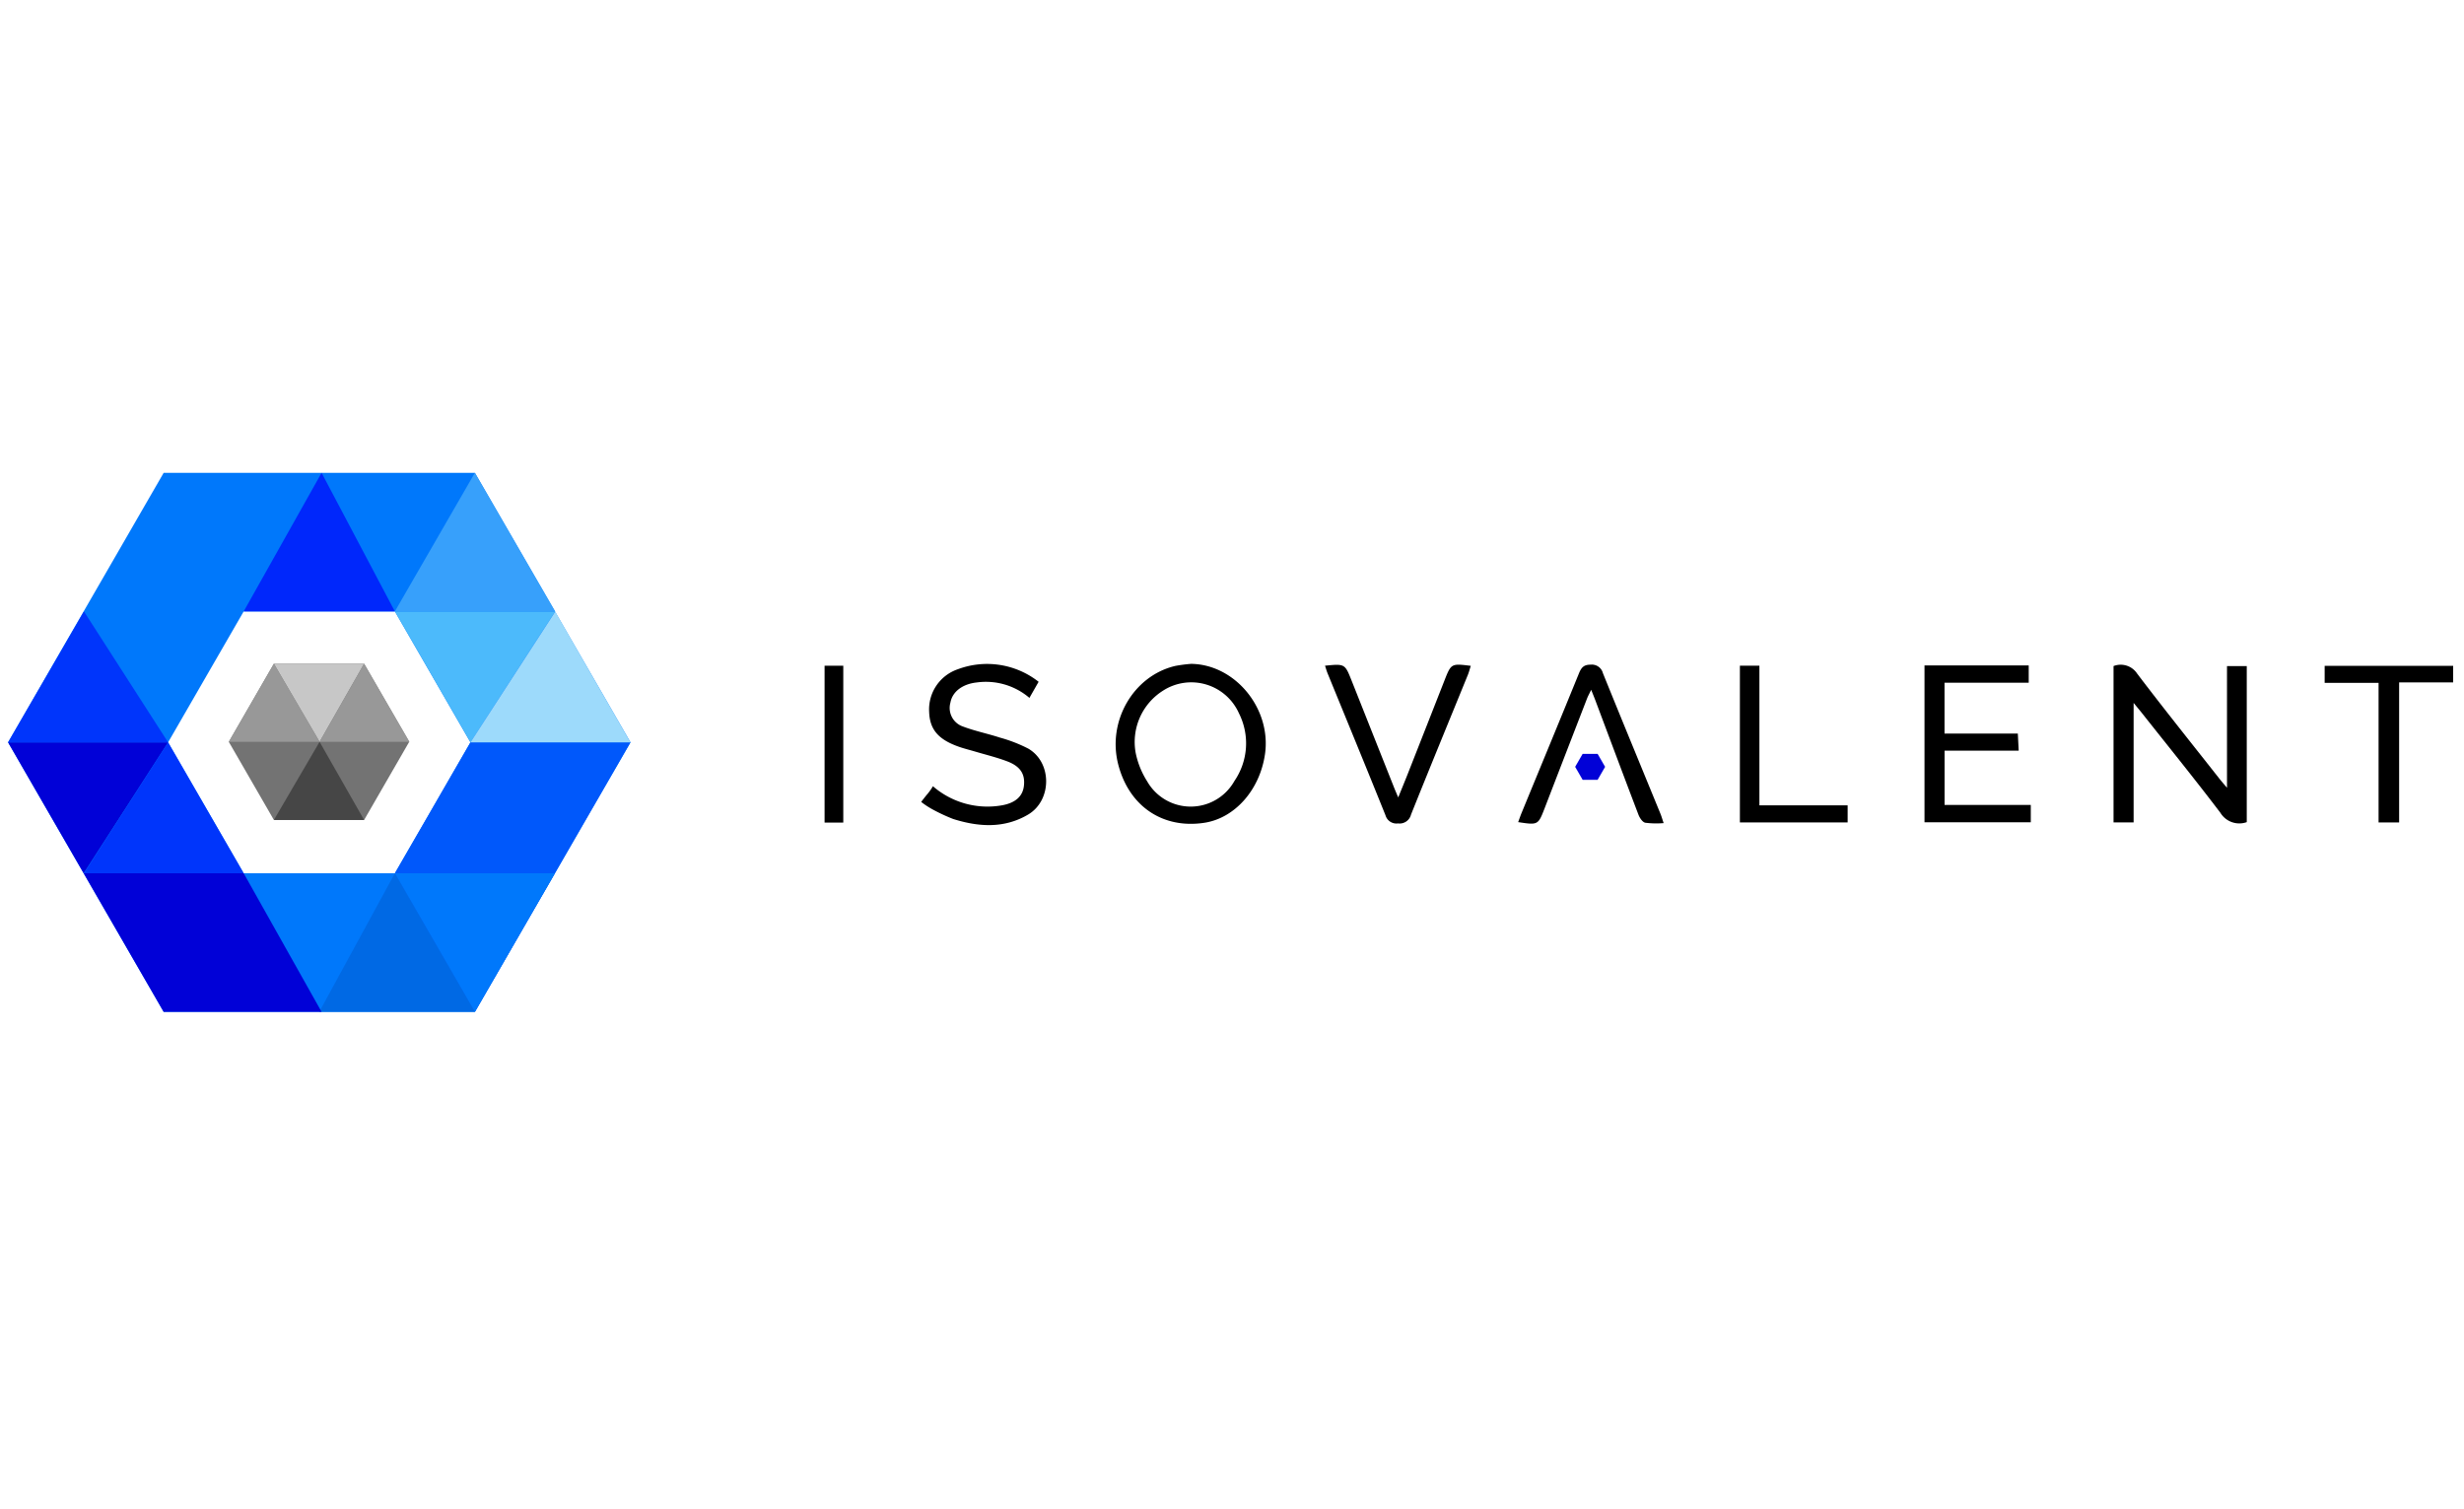 <?xml version="1.0" encoding="UTF-8"?> <svg xmlns="http://www.w3.org/2000/svg" id="Layer_1" data-name="Layer 1" viewBox="0 0 400 245"><defs><style>.cls-1{fill:#9eb3e5;}.cls-2,.cls-8{fill:#0078fb;}.cls-13,.cls-2{fill-rule:evenodd;}.cls-3{fill:#737373;}.cls-4{fill:#464646;}.cls-5{fill:#c7c7c7;}.cls-6{fill:#989898;}.cls-7{fill:#0058fb;}.cls-9{fill:#4cbafb;}.cls-10{fill:#9ddafb;}.cls-11{fill:#0069e4;}.cls-12{fill:#0101d7;}.cls-13{fill:#0035fb;}.cls-14{fill:#0027fb;}.cls-15{fill:#37a0fb;}</style></defs><path class="cls-1" d="M155.014,99.574v-.032h-.084A.206.206,0,0,1,155.014,99.574Z"></path><path class="cls-2" d="M77.091,76.754H26.57L1.309,120.507l25.261,43.753H77.091l25.261-43.753ZM64.101,99.254H39.56l-12.271,21.254,12.271,21.253H64.101l12.271-21.254L64.101,99.253Z"></path><path class="cls-3" d="M44.464,107.741H59.109L66.431,120.424l-7.322,12.683H44.464L37.142,120.424Z"></path><path class="cls-4" d="M59.109,133.107,51.881,120.424l-7.417,12.683Z"></path><path class="cls-5" d="M59.109,107.741H44.464L51.881,120.424Z"></path><path class="cls-6" d="M59.109,107.741,51.881,120.424h14.588ZM51.881,120.424l-7.417-12.683L37.142,120.424Z"></path><path class="cls-7" d="M77.091,164.26l25.261-43.753H76.372L64.101,141.761Z"></path><path class="cls-8" d="M77.091,164.26l12.99-22.499H64.101Z"></path><path class="cls-9" d="M90.134,99.254H64.101l12.271,21.253L90.134,99.253Z"></path><path class="cls-10" d="M90.134,99.285,76.372,120.507h25.98Z"></path><path class="cls-11" d="M51.83,164.26l12.271-22.499,12.99,22.499Z"></path><path class="cls-12" d="M1.309,120.507H27.289L13.579,141.761H39.56l12.645,22.499H26.57L13.579,141.761Z"></path><path class="cls-13" d="M27.289,120.507,13.628,99.253,1.309,120.508H27.289l12.271,21.254H13.628l13.661-21.254Z"></path><path class="cls-14" d="M64.101,99.254,52.205,76.754,39.56,99.254H64.101Z"></path><path class="cls-15" d="M77.091,76.754,64.101,99.254H90.134Z"></path><path class="cls-12" d="M256.922,122.378h2.432l1.216,2.105-1.216,2.105h-2.432l-1.215-2.105Z"></path><g id="cY9ltO.tif"><path d="M364.734,133.458a3.597,3.597,0,0,1-4.277-1.509c-4.136-5.449-8.446-10.767-12.692-16.134-.36-.455-.734-.897-1.398-1.708v19.398h-3.26V108.124a3.194,3.194,0,0,1,3.827,1.217c4.363,5.747,8.882,11.377,13.345,17.048.322.409.667.799,1.247,1.491V108.125H364.734Z"></path><path d="M193.354,107.766c7.177.082,13.087,7.295,11.996,14.694-.854,5.789-4.897,10.351-9.841,11.105-6.768,1.031-12.261-2.708-13.992-9.524-1.78-7.008,2.496-14.363,9.294-15.944A24.913,24.913,0,0,1,193.354,107.766ZM184.359,122.192a13.667,13.667,0,0,0,1.86,4.629,8.14,8.14,0,0,0,14.179-.049,10.821,10.821,0,0,0,.727-10.987,8.47,8.47,0,0,0-12.358-3.647A9.844,9.844,0,0,0,184.359,122.192Z"></path><path d="M312.419,108.026h16.919v2.802H315.67v8.256H327.57c.048.946.088,1.757.14,2.774H315.679v8.805H329.674v2.818H312.419Z"></path><path d="M151.451,127.631a13.513,13.513,0,0,0,11.234,3.094c2.17-.396,3.342-1.462,3.535-3.154.217-1.902-.559-3.165-2.725-3.986-1.695-.642-3.473-1.07-5.215-1.589-.821-.244-1.655-.446-2.465-.722-3.458-1.179-4.881-2.821-4.978-5.699a6.885,6.885,0,0,1,4.678-6.943,13.54,13.54,0,0,1,13.091,2.043l-1.492,2.613a10.884,10.884,0,0,0-8.555-2.503c-2.314.248-3.958,1.505-4.268,3.265a3.182,3.182,0,0,0,2.039,3.89c1.944.733,4.006,1.148,5.986,1.794a23.812,23.812,0,0,1,4.612,1.79c3.9,2.265,3.854,8.438-.056,10.725-3.889,2.275-8.013,1.993-12.127.702a28.765,28.765,0,0,1-3.34-1.553,13.437,13.437,0,0,1-1.862-1.22s.606-.809,1.053-1.329A9.407,9.407,0,0,0,151.451,127.631Z"></path><path d="M215.1,108.063c3.23-.317,3.229-.316,4.327,2.448q3.453,8.696,6.908,17.392c.167.421.352.836.65,1.544.602-1.486,1.106-2.702,1.589-3.928q2.96-7.515,5.91-15.035c1.097-2.789,1.097-2.789,4.279-2.397-.165.514-.29,1.018-.485,1.494-3.078,7.555-6.191,15.096-9.222,22.67a1.904,1.904,0,0,1-2.107,1.416,1.841,1.841,0,0,1-2.029-1.312c-3.104-7.717-6.277-15.406-9.425-23.106C215.359,108.913,215.265,108.56,215.1,108.063Z"></path><path d="M270.072,133.617a14.305,14.305,0,0,1-2.989-.061c-.449-.102-.901-.784-1.098-1.3-2.358-6.175-4.669-12.368-6.994-18.555-.183-.488-.383-.97-.681-1.722-.3.624-.518,1.009-.676,1.418q-3.437,8.873-6.86,17.751c-1.081,2.797-1.083,2.797-4.319,2.309.188-.507.351-.996.547-1.471,3.104-7.543,6.227-15.08,9.303-22.634.38-.934.759-1.469,1.925-1.454a1.845,1.845,0,0,1,1.983,1.379c3.08,7.611,6.216,15.199,9.33,22.796C269.721,132.505,269.849,132.96,270.072,133.617Z"></path><path d="M386.133,110.85h-8.753v-2.762h20.861v2.687h-8.772v22.735h-3.336Z"></path><path d="M282.451,133.507V108.064h3.167v22.67h14.323v2.773Z"></path><path d="M136.896,133.532h-3.035V108.069h3.035Z"></path></g></svg> 